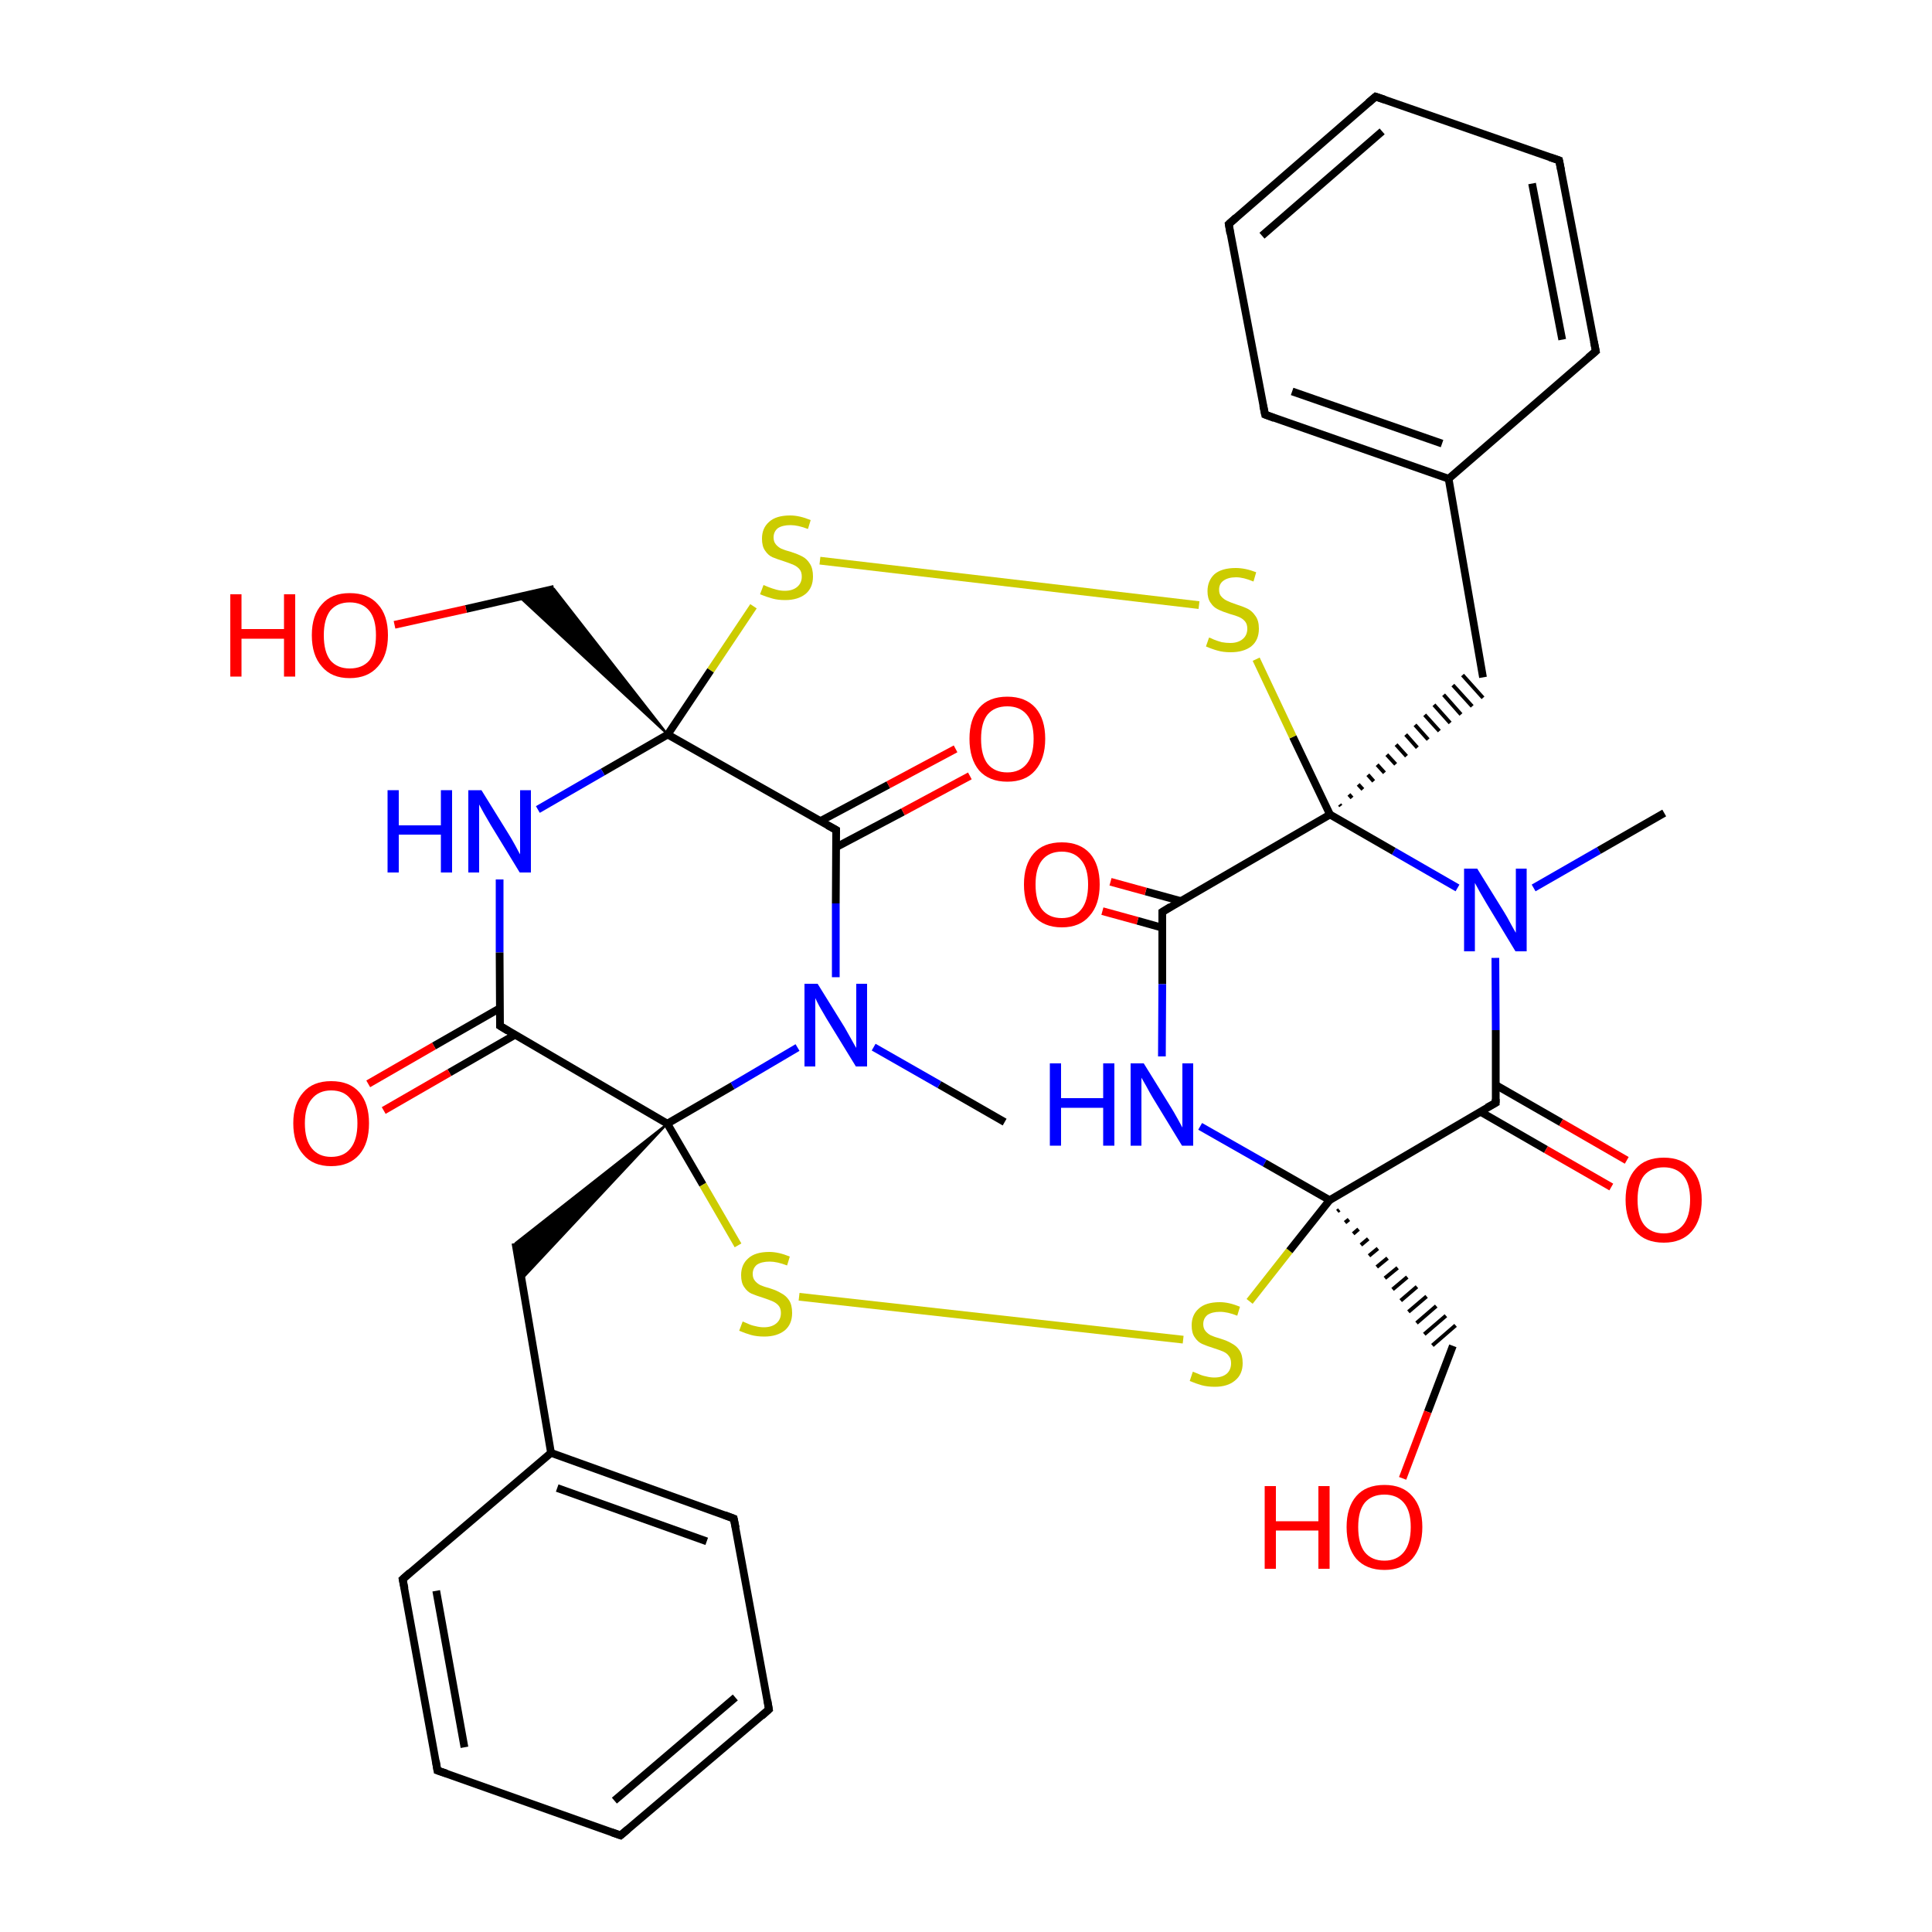 
<svg version='1.1' baseProfile='full'
              xmlns='http://www.w3.org/2000/svg'
                      xmlns:rdkit='http://www.rdkit.org/xml'
                      xmlns:xlink='http://www.w3.org/1999/xlink'
                  xml:space='preserve'
width='500px' height='500px' viewBox='0 0 500 500'>
<!-- END OF HEADER -->
<rect style='opacity:1.0;fill:#FFFFFF;stroke:none' width='500.0' height='500.0' x='0.0' y='0.0'> </rect>
<path class='bond-0 atom-0 atom-1' d='M 260.0,290.4 L 243.1,280.7' style='fill:none;fill-rule:evenodd;stroke:#000000;stroke-width:2.0px;stroke-linecap:butt;stroke-linejoin:miter;stroke-opacity:1' />
<path class='bond-0 atom-0 atom-1' d='M 243.1,280.7 L 226.1,271.0' style='fill:none;fill-rule:evenodd;stroke:#0000FF;stroke-width:2.0px;stroke-linecap:butt;stroke-linejoin:miter;stroke-opacity:1' />
<path class='bond-1 atom-1 atom-2' d='M 216.3,252.9 L 216.3,233.8' style='fill:none;fill-rule:evenodd;stroke:#0000FF;stroke-width:2.0px;stroke-linecap:butt;stroke-linejoin:miter;stroke-opacity:1' />
<path class='bond-1 atom-1 atom-2' d='M 216.3,233.8 L 216.4,214.8' style='fill:none;fill-rule:evenodd;stroke:#000000;stroke-width:2.0px;stroke-linecap:butt;stroke-linejoin:miter;stroke-opacity:1' />
<path class='bond-2 atom-2 atom-3' d='M 216.3,219.3 L 233.7,210.1' style='fill:none;fill-rule:evenodd;stroke:#000000;stroke-width:2.0px;stroke-linecap:butt;stroke-linejoin:miter;stroke-opacity:1' />
<path class='bond-2 atom-2 atom-3' d='M 233.7,210.1 L 251.0,200.8' style='fill:none;fill-rule:evenodd;stroke:#FF0000;stroke-width:2.0px;stroke-linecap:butt;stroke-linejoin:miter;stroke-opacity:1' />
<path class='bond-2 atom-2 atom-3' d='M 212.3,212.5 L 229.9,203.1' style='fill:none;fill-rule:evenodd;stroke:#000000;stroke-width:2.0px;stroke-linecap:butt;stroke-linejoin:miter;stroke-opacity:1' />
<path class='bond-2 atom-2 atom-3' d='M 229.9,203.1 L 247.3,193.8' style='fill:none;fill-rule:evenodd;stroke:#FF0000;stroke-width:2.0px;stroke-linecap:butt;stroke-linejoin:miter;stroke-opacity:1' />
<path class='bond-3 atom-2 atom-4' d='M 216.4,214.8 L 172.8,190.1' style='fill:none;fill-rule:evenodd;stroke:#000000;stroke-width:2.0px;stroke-linecap:butt;stroke-linejoin:miter;stroke-opacity:1' />
<path class='bond-4 atom-4 atom-5' d='M 172.8,190.1 L 156.0,199.8' style='fill:none;fill-rule:evenodd;stroke:#000000;stroke-width:2.0px;stroke-linecap:butt;stroke-linejoin:miter;stroke-opacity:1' />
<path class='bond-4 atom-4 atom-5' d='M 156.0,199.8 L 139.2,209.5' style='fill:none;fill-rule:evenodd;stroke:#0000FF;stroke-width:2.0px;stroke-linecap:butt;stroke-linejoin:miter;stroke-opacity:1' />
<path class='bond-5 atom-5 atom-6' d='M 129.3,227.6 L 129.3,246.5' style='fill:none;fill-rule:evenodd;stroke:#0000FF;stroke-width:2.0px;stroke-linecap:butt;stroke-linejoin:miter;stroke-opacity:1' />
<path class='bond-5 atom-5 atom-6' d='M 129.3,246.5 L 129.4,265.5' style='fill:none;fill-rule:evenodd;stroke:#000000;stroke-width:2.0px;stroke-linecap:butt;stroke-linejoin:miter;stroke-opacity:1' />
<path class='bond-6 atom-6 atom-7' d='M 129.4,260.9 L 112.3,270.7' style='fill:none;fill-rule:evenodd;stroke:#000000;stroke-width:2.0px;stroke-linecap:butt;stroke-linejoin:miter;stroke-opacity:1' />
<path class='bond-6 atom-6 atom-7' d='M 112.3,270.7 L 95.3,280.5' style='fill:none;fill-rule:evenodd;stroke:#FF0000;stroke-width:2.0px;stroke-linecap:butt;stroke-linejoin:miter;stroke-opacity:1' />
<path class='bond-6 atom-6 atom-7' d='M 133.3,267.8 L 116.3,277.6' style='fill:none;fill-rule:evenodd;stroke:#000000;stroke-width:2.0px;stroke-linecap:butt;stroke-linejoin:miter;stroke-opacity:1' />
<path class='bond-6 atom-6 atom-7' d='M 116.3,277.6 L 99.3,287.4' style='fill:none;fill-rule:evenodd;stroke:#FF0000;stroke-width:2.0px;stroke-linecap:butt;stroke-linejoin:miter;stroke-opacity:1' />
<path class='bond-7 atom-6 atom-8' d='M 129.4,265.5 L 172.7,290.8' style='fill:none;fill-rule:evenodd;stroke:#000000;stroke-width:2.0px;stroke-linecap:butt;stroke-linejoin:miter;stroke-opacity:1' />
<path class='bond-8 atom-8 atom-9' d='M 172.7,290.8 L 181.9,306.6' style='fill:none;fill-rule:evenodd;stroke:#000000;stroke-width:2.0px;stroke-linecap:butt;stroke-linejoin:miter;stroke-opacity:1' />
<path class='bond-8 atom-8 atom-9' d='M 181.9,306.6 L 191.0,322.3' style='fill:none;fill-rule:evenodd;stroke:#CCCC00;stroke-width:2.0px;stroke-linecap:butt;stroke-linejoin:miter;stroke-opacity:1' />
<path class='bond-9 atom-9 atom-10' d='M 206.8,335.6 L 306.2,346.7' style='fill:none;fill-rule:evenodd;stroke:#CCCC00;stroke-width:2.0px;stroke-linecap:butt;stroke-linejoin:miter;stroke-opacity:1' />
<path class='bond-10 atom-10 atom-11' d='M 323.4,336.8 L 333.7,323.7' style='fill:none;fill-rule:evenodd;stroke:#CCCC00;stroke-width:2.0px;stroke-linecap:butt;stroke-linejoin:miter;stroke-opacity:1' />
<path class='bond-10 atom-10 atom-11' d='M 333.7,323.7 L 344.1,310.6' style='fill:none;fill-rule:evenodd;stroke:#000000;stroke-width:2.0px;stroke-linecap:butt;stroke-linejoin:miter;stroke-opacity:1' />
<path class='bond-11 atom-11 atom-12' d='M 344.1,310.6 L 387.1,285.4' style='fill:none;fill-rule:evenodd;stroke:#000000;stroke-width:2.0px;stroke-linecap:butt;stroke-linejoin:miter;stroke-opacity:1' />
<path class='bond-12 atom-12 atom-13' d='M 383.1,287.7 L 400.1,297.5' style='fill:none;fill-rule:evenodd;stroke:#000000;stroke-width:2.0px;stroke-linecap:butt;stroke-linejoin:miter;stroke-opacity:1' />
<path class='bond-12 atom-12 atom-13' d='M 400.1,297.5 L 417.0,307.2' style='fill:none;fill-rule:evenodd;stroke:#FF0000;stroke-width:2.0px;stroke-linecap:butt;stroke-linejoin:miter;stroke-opacity:1' />
<path class='bond-12 atom-12 atom-13' d='M 387.1,280.8 L 404.0,290.5' style='fill:none;fill-rule:evenodd;stroke:#000000;stroke-width:2.0px;stroke-linecap:butt;stroke-linejoin:miter;stroke-opacity:1' />
<path class='bond-12 atom-12 atom-13' d='M 404.0,290.5 L 421.0,300.3' style='fill:none;fill-rule:evenodd;stroke:#FF0000;stroke-width:2.0px;stroke-linecap:butt;stroke-linejoin:miter;stroke-opacity:1' />
<path class='bond-13 atom-12 atom-14' d='M 387.1,285.4 L 387.1,266.6' style='fill:none;fill-rule:evenodd;stroke:#000000;stroke-width:2.0px;stroke-linecap:butt;stroke-linejoin:miter;stroke-opacity:1' />
<path class='bond-13 atom-12 atom-14' d='M 387.1,266.6 L 387.0,247.9' style='fill:none;fill-rule:evenodd;stroke:#0000FF;stroke-width:2.0px;stroke-linecap:butt;stroke-linejoin:miter;stroke-opacity:1' />
<path class='bond-14 atom-14 atom-15' d='M 377.2,229.8 L 360.7,220.3' style='fill:none;fill-rule:evenodd;stroke:#0000FF;stroke-width:2.0px;stroke-linecap:butt;stroke-linejoin:miter;stroke-opacity:1' />
<path class='bond-14 atom-14 atom-15' d='M 360.7,220.3 L 344.2,210.8' style='fill:none;fill-rule:evenodd;stroke:#000000;stroke-width:2.0px;stroke-linecap:butt;stroke-linejoin:miter;stroke-opacity:1' />
<path class='bond-15 atom-15 atom-16' d='M 344.2,210.8 L 300.8,236.0' style='fill:none;fill-rule:evenodd;stroke:#000000;stroke-width:2.0px;stroke-linecap:butt;stroke-linejoin:miter;stroke-opacity:1' />
<path class='bond-16 atom-16 atom-17' d='M 305.6,233.2 L 296.5,230.7' style='fill:none;fill-rule:evenodd;stroke:#000000;stroke-width:2.0px;stroke-linecap:butt;stroke-linejoin:miter;stroke-opacity:1' />
<path class='bond-16 atom-16 atom-17' d='M 296.5,230.7 L 287.4,228.2' style='fill:none;fill-rule:evenodd;stroke:#FF0000;stroke-width:2.0px;stroke-linecap:butt;stroke-linejoin:miter;stroke-opacity:1' />
<path class='bond-16 atom-16 atom-17' d='M 300.8,240.1 L 294.4,238.3' style='fill:none;fill-rule:evenodd;stroke:#000000;stroke-width:2.0px;stroke-linecap:butt;stroke-linejoin:miter;stroke-opacity:1' />
<path class='bond-16 atom-16 atom-17' d='M 294.4,238.3 L 285.3,235.8' style='fill:none;fill-rule:evenodd;stroke:#FF0000;stroke-width:2.0px;stroke-linecap:butt;stroke-linejoin:miter;stroke-opacity:1' />
<path class='bond-17 atom-16 atom-18' d='M 300.8,236.0 L 300.8,254.7' style='fill:none;fill-rule:evenodd;stroke:#000000;stroke-width:2.0px;stroke-linecap:butt;stroke-linejoin:miter;stroke-opacity:1' />
<path class='bond-17 atom-16 atom-18' d='M 300.8,254.7 L 300.7,273.4' style='fill:none;fill-rule:evenodd;stroke:#0000FF;stroke-width:2.0px;stroke-linecap:butt;stroke-linejoin:miter;stroke-opacity:1' />
<path class='bond-18 atom-15 atom-19' d='M 344.2,210.8 L 334.6,190.7' style='fill:none;fill-rule:evenodd;stroke:#000000;stroke-width:2.0px;stroke-linecap:butt;stroke-linejoin:miter;stroke-opacity:1' />
<path class='bond-18 atom-15 atom-19' d='M 334.6,190.7 L 325.1,170.6' style='fill:none;fill-rule:evenodd;stroke:#CCCC00;stroke-width:2.0px;stroke-linecap:butt;stroke-linejoin:miter;stroke-opacity:1' />
<path class='bond-19 atom-19 atom-20' d='M 310.3,156.6 L 212.2,145.1' style='fill:none;fill-rule:evenodd;stroke:#CCCC00;stroke-width:2.0px;stroke-linecap:butt;stroke-linejoin:miter;stroke-opacity:1' />
<path class='bond-20 atom-15 atom-21' d='M 347.0,208.6 L 346.7,208.2' style='fill:none;fill-rule:evenodd;stroke:#000000;stroke-width:1.0px;stroke-linecap:butt;stroke-linejoin:miter;stroke-opacity:1' />
<path class='bond-20 atom-15 atom-21' d='M 349.9,206.5 L 349.1,205.6' style='fill:none;fill-rule:evenodd;stroke:#000000;stroke-width:1.0px;stroke-linecap:butt;stroke-linejoin:miter;stroke-opacity:1' />
<path class='bond-20 atom-15 atom-21' d='M 352.7,204.3 L 351.5,203.0' style='fill:none;fill-rule:evenodd;stroke:#000000;stroke-width:1.0px;stroke-linecap:butt;stroke-linejoin:miter;stroke-opacity:1' />
<path class='bond-20 atom-15 atom-21' d='M 355.5,202.2 L 354.0,200.5' style='fill:none;fill-rule:evenodd;stroke:#000000;stroke-width:1.0px;stroke-linecap:butt;stroke-linejoin:miter;stroke-opacity:1' />
<path class='bond-20 atom-15 atom-21' d='M 358.3,200.0 L 356.4,197.9' style='fill:none;fill-rule:evenodd;stroke:#000000;stroke-width:1.0px;stroke-linecap:butt;stroke-linejoin:miter;stroke-opacity:1' />
<path class='bond-20 atom-15 atom-21' d='M 361.2,197.8 L 358.9,195.3' style='fill:none;fill-rule:evenodd;stroke:#000000;stroke-width:1.0px;stroke-linecap:butt;stroke-linejoin:miter;stroke-opacity:1' />
<path class='bond-20 atom-15 atom-21' d='M 364.0,195.7 L 361.3,192.7' style='fill:none;fill-rule:evenodd;stroke:#000000;stroke-width:1.0px;stroke-linecap:butt;stroke-linejoin:miter;stroke-opacity:1' />
<path class='bond-20 atom-15 atom-21' d='M 366.8,193.5 L 363.8,190.1' style='fill:none;fill-rule:evenodd;stroke:#000000;stroke-width:1.0px;stroke-linecap:butt;stroke-linejoin:miter;stroke-opacity:1' />
<path class='bond-20 atom-15 atom-21' d='M 369.6,191.4 L 366.2,187.6' style='fill:none;fill-rule:evenodd;stroke:#000000;stroke-width:1.0px;stroke-linecap:butt;stroke-linejoin:miter;stroke-opacity:1' />
<path class='bond-20 atom-15 atom-21' d='M 372.5,189.2 L 368.7,185.0' style='fill:none;fill-rule:evenodd;stroke:#000000;stroke-width:1.0px;stroke-linecap:butt;stroke-linejoin:miter;stroke-opacity:1' />
<path class='bond-20 atom-15 atom-21' d='M 375.3,187.1 L 371.1,182.4' style='fill:none;fill-rule:evenodd;stroke:#000000;stroke-width:1.0px;stroke-linecap:butt;stroke-linejoin:miter;stroke-opacity:1' />
<path class='bond-20 atom-15 atom-21' d='M 378.1,184.9 L 373.6,179.8' style='fill:none;fill-rule:evenodd;stroke:#000000;stroke-width:1.0px;stroke-linecap:butt;stroke-linejoin:miter;stroke-opacity:1' />
<path class='bond-20 atom-15 atom-21' d='M 381.0,182.8 L 376.0,177.3' style='fill:none;fill-rule:evenodd;stroke:#000000;stroke-width:1.0px;stroke-linecap:butt;stroke-linejoin:miter;stroke-opacity:1' />
<path class='bond-20 atom-15 atom-21' d='M 383.8,180.6 L 378.5,174.7' style='fill:none;fill-rule:evenodd;stroke:#000000;stroke-width:1.0px;stroke-linecap:butt;stroke-linejoin:miter;stroke-opacity:1' />
<path class='bond-21 atom-21 atom-22' d='M 383.8,175.3 L 374.9,123.9' style='fill:none;fill-rule:evenodd;stroke:#000000;stroke-width:2.0px;stroke-linecap:butt;stroke-linejoin:miter;stroke-opacity:1' />
<path class='bond-22 atom-22 atom-23' d='M 374.9,123.9 L 327.4,107.3' style='fill:none;fill-rule:evenodd;stroke:#000000;stroke-width:2.0px;stroke-linecap:butt;stroke-linejoin:miter;stroke-opacity:1' />
<path class='bond-22 atom-22 atom-23' d='M 373.2,114.8 L 334.4,101.3' style='fill:none;fill-rule:evenodd;stroke:#000000;stroke-width:2.0px;stroke-linecap:butt;stroke-linejoin:miter;stroke-opacity:1' />
<path class='bond-23 atom-23 atom-24' d='M 327.4,107.3 L 318.0,58.0' style='fill:none;fill-rule:evenodd;stroke:#000000;stroke-width:2.0px;stroke-linecap:butt;stroke-linejoin:miter;stroke-opacity:1' />
<path class='bond-24 atom-24 atom-25' d='M 318.0,58.0 L 356.0,25.0' style='fill:none;fill-rule:evenodd;stroke:#000000;stroke-width:2.0px;stroke-linecap:butt;stroke-linejoin:miter;stroke-opacity:1' />
<path class='bond-24 atom-24 atom-25' d='M 326.6,61.0 L 357.7,34.0' style='fill:none;fill-rule:evenodd;stroke:#000000;stroke-width:2.0px;stroke-linecap:butt;stroke-linejoin:miter;stroke-opacity:1' />
<path class='bond-25 atom-25 atom-26' d='M 356.0,25.0 L 403.5,41.5' style='fill:none;fill-rule:evenodd;stroke:#000000;stroke-width:2.0px;stroke-linecap:butt;stroke-linejoin:miter;stroke-opacity:1' />
<path class='bond-26 atom-26 atom-27' d='M 403.5,41.5 L 413.0,90.9' style='fill:none;fill-rule:evenodd;stroke:#000000;stroke-width:2.0px;stroke-linecap:butt;stroke-linejoin:miter;stroke-opacity:1' />
<path class='bond-26 atom-26 atom-27' d='M 396.5,47.5 L 404.3,87.9' style='fill:none;fill-rule:evenodd;stroke:#000000;stroke-width:2.0px;stroke-linecap:butt;stroke-linejoin:miter;stroke-opacity:1' />
<path class='bond-27 atom-14 atom-28' d='M 396.9,229.8 L 413.8,220.1' style='fill:none;fill-rule:evenodd;stroke:#0000FF;stroke-width:2.0px;stroke-linecap:butt;stroke-linejoin:miter;stroke-opacity:1' />
<path class='bond-27 atom-14 atom-28' d='M 413.8,220.1 L 430.7,210.4' style='fill:none;fill-rule:evenodd;stroke:#000000;stroke-width:2.0px;stroke-linecap:butt;stroke-linejoin:miter;stroke-opacity:1' />
<path class='bond-28 atom-11 atom-29' d='M 346.1,313.5 L 346.6,313.1' style='fill:none;fill-rule:evenodd;stroke:#000000;stroke-width:1.0px;stroke-linecap:butt;stroke-linejoin:miter;stroke-opacity:1' />
<path class='bond-28 atom-11 atom-29' d='M 348.1,316.4 L 349.1,315.6' style='fill:none;fill-rule:evenodd;stroke:#000000;stroke-width:1.0px;stroke-linecap:butt;stroke-linejoin:miter;stroke-opacity:1' />
<path class='bond-28 atom-11 atom-29' d='M 350.2,319.3 L 351.6,318.1' style='fill:none;fill-rule:evenodd;stroke:#000000;stroke-width:1.0px;stroke-linecap:butt;stroke-linejoin:miter;stroke-opacity:1' />
<path class='bond-28 atom-11 atom-29' d='M 352.2,322.2 L 354.1,320.6' style='fill:none;fill-rule:evenodd;stroke:#000000;stroke-width:1.0px;stroke-linecap:butt;stroke-linejoin:miter;stroke-opacity:1' />
<path class='bond-28 atom-11 atom-29' d='M 354.3,325.0 L 356.6,323.1' style='fill:none;fill-rule:evenodd;stroke:#000000;stroke-width:1.0px;stroke-linecap:butt;stroke-linejoin:miter;stroke-opacity:1' />
<path class='bond-28 atom-11 atom-29' d='M 356.3,327.9 L 359.1,325.6' style='fill:none;fill-rule:evenodd;stroke:#000000;stroke-width:1.0px;stroke-linecap:butt;stroke-linejoin:miter;stroke-opacity:1' />
<path class='bond-28 atom-11 atom-29' d='M 358.4,330.8 L 361.7,328.1' style='fill:none;fill-rule:evenodd;stroke:#000000;stroke-width:1.0px;stroke-linecap:butt;stroke-linejoin:miter;stroke-opacity:1' />
<path class='bond-28 atom-11 atom-29' d='M 360.4,333.7 L 364.2,330.5' style='fill:none;fill-rule:evenodd;stroke:#000000;stroke-width:1.0px;stroke-linecap:butt;stroke-linejoin:miter;stroke-opacity:1' />
<path class='bond-28 atom-11 atom-29' d='M 362.5,336.6 L 366.7,333.0' style='fill:none;fill-rule:evenodd;stroke:#000000;stroke-width:1.0px;stroke-linecap:butt;stroke-linejoin:miter;stroke-opacity:1' />
<path class='bond-28 atom-11 atom-29' d='M 364.5,339.5 L 369.2,335.5' style='fill:none;fill-rule:evenodd;stroke:#000000;stroke-width:1.0px;stroke-linecap:butt;stroke-linejoin:miter;stroke-opacity:1' />
<path class='bond-28 atom-11 atom-29' d='M 366.6,342.4 L 371.7,338.0' style='fill:none;fill-rule:evenodd;stroke:#000000;stroke-width:1.0px;stroke-linecap:butt;stroke-linejoin:miter;stroke-opacity:1' />
<path class='bond-28 atom-11 atom-29' d='M 368.6,345.3 L 374.2,340.5' style='fill:none;fill-rule:evenodd;stroke:#000000;stroke-width:1.0px;stroke-linecap:butt;stroke-linejoin:miter;stroke-opacity:1' />
<path class='bond-28 atom-11 atom-29' d='M 370.7,348.2 L 376.7,343.0' style='fill:none;fill-rule:evenodd;stroke:#000000;stroke-width:1.0px;stroke-linecap:butt;stroke-linejoin:miter;stroke-opacity:1' />
<path class='bond-29 atom-29 atom-30' d='M 376.0,348.3 L 369.5,365.4' style='fill:none;fill-rule:evenodd;stroke:#000000;stroke-width:2.0px;stroke-linecap:butt;stroke-linejoin:miter;stroke-opacity:1' />
<path class='bond-29 atom-29 atom-30' d='M 369.5,365.4 L 363.0,382.6' style='fill:none;fill-rule:evenodd;stroke:#FF0000;stroke-width:2.0px;stroke-linecap:butt;stroke-linejoin:miter;stroke-opacity:1' />
<path class='bond-30 atom-8 atom-31' d='M 172.7,290.8 L 135.0,331.1 L 133.4,321.7 Z' style='fill:#000000;fill-rule:evenodd;fill-opacity:1;stroke:#000000;stroke-width:0.5px;stroke-linecap:butt;stroke-linejoin:miter;stroke-opacity:1;' />
<path class='bond-31 atom-31 atom-32' d='M 133.4,321.7 L 142.6,376.0' style='fill:none;fill-rule:evenodd;stroke:#000000;stroke-width:2.0px;stroke-linecap:butt;stroke-linejoin:miter;stroke-opacity:1' />
<path class='bond-32 atom-32 atom-33' d='M 142.6,376.0 L 189.9,393.0' style='fill:none;fill-rule:evenodd;stroke:#000000;stroke-width:2.0px;stroke-linecap:butt;stroke-linejoin:miter;stroke-opacity:1' />
<path class='bond-32 atom-32 atom-33' d='M 144.2,385.1 L 182.9,398.9' style='fill:none;fill-rule:evenodd;stroke:#000000;stroke-width:2.0px;stroke-linecap:butt;stroke-linejoin:miter;stroke-opacity:1' />
<path class='bond-33 atom-33 atom-34' d='M 189.9,393.0 L 199.0,442.4' style='fill:none;fill-rule:evenodd;stroke:#000000;stroke-width:2.0px;stroke-linecap:butt;stroke-linejoin:miter;stroke-opacity:1' />
<path class='bond-34 atom-34 atom-35' d='M 199.0,442.4 L 160.6,475.0' style='fill:none;fill-rule:evenodd;stroke:#000000;stroke-width:2.0px;stroke-linecap:butt;stroke-linejoin:miter;stroke-opacity:1' />
<path class='bond-34 atom-34 atom-35' d='M 190.3,439.3 L 159.0,466.0' style='fill:none;fill-rule:evenodd;stroke:#000000;stroke-width:2.0px;stroke-linecap:butt;stroke-linejoin:miter;stroke-opacity:1' />
<path class='bond-35 atom-35 atom-36' d='M 160.6,475.0 L 113.2,458.2' style='fill:none;fill-rule:evenodd;stroke:#000000;stroke-width:2.0px;stroke-linecap:butt;stroke-linejoin:miter;stroke-opacity:1' />
<path class='bond-36 atom-36 atom-37' d='M 113.2,458.2 L 104.2,408.7' style='fill:none;fill-rule:evenodd;stroke:#000000;stroke-width:2.0px;stroke-linecap:butt;stroke-linejoin:miter;stroke-opacity:1' />
<path class='bond-36 atom-36 atom-37' d='M 120.2,452.2 L 112.9,411.7' style='fill:none;fill-rule:evenodd;stroke:#000000;stroke-width:2.0px;stroke-linecap:butt;stroke-linejoin:miter;stroke-opacity:1' />
<path class='bond-37 atom-4 atom-38' d='M 172.8,190.1 L 134.4,154.5 L 143.4,152.4 Z' style='fill:#000000;fill-rule:evenodd;fill-opacity:1;stroke:#000000;stroke-width:0.5px;stroke-linecap:butt;stroke-linejoin:miter;stroke-opacity:1;' />
<path class='bond-38 atom-38 atom-39' d='M 143.4,152.4 L 120.6,157.6' style='fill:none;fill-rule:evenodd;stroke:#000000;stroke-width:2.0px;stroke-linecap:butt;stroke-linejoin:miter;stroke-opacity:1' />
<path class='bond-38 atom-38 atom-39' d='M 120.6,157.6 L 102.1,161.7' style='fill:none;fill-rule:evenodd;stroke:#FF0000;stroke-width:2.0px;stroke-linecap:butt;stroke-linejoin:miter;stroke-opacity:1' />
<path class='bond-39 atom-8 atom-1' d='M 172.7,290.8 L 189.6,281.0' style='fill:none;fill-rule:evenodd;stroke:#000000;stroke-width:2.0px;stroke-linecap:butt;stroke-linejoin:miter;stroke-opacity:1' />
<path class='bond-39 atom-8 atom-1' d='M 189.6,281.0 L 206.4,271.1' style='fill:none;fill-rule:evenodd;stroke:#0000FF;stroke-width:2.0px;stroke-linecap:butt;stroke-linejoin:miter;stroke-opacity:1' />
<path class='bond-40 atom-20 atom-4' d='M 195.0,156.9 L 183.9,173.5' style='fill:none;fill-rule:evenodd;stroke:#CCCC00;stroke-width:2.0px;stroke-linecap:butt;stroke-linejoin:miter;stroke-opacity:1' />
<path class='bond-40 atom-20 atom-4' d='M 183.9,173.5 L 172.8,190.1' style='fill:none;fill-rule:evenodd;stroke:#000000;stroke-width:2.0px;stroke-linecap:butt;stroke-linejoin:miter;stroke-opacity:1' />
<path class='bond-41 atom-18 atom-11' d='M 310.6,291.5 L 327.3,301.0' style='fill:none;fill-rule:evenodd;stroke:#0000FF;stroke-width:2.0px;stroke-linecap:butt;stroke-linejoin:miter;stroke-opacity:1' />
<path class='bond-41 atom-18 atom-11' d='M 327.3,301.0 L 344.1,310.6' style='fill:none;fill-rule:evenodd;stroke:#000000;stroke-width:2.0px;stroke-linecap:butt;stroke-linejoin:miter;stroke-opacity:1' />
<path class='bond-42 atom-27 atom-22' d='M 413.0,90.9 L 374.9,123.9' style='fill:none;fill-rule:evenodd;stroke:#000000;stroke-width:2.0px;stroke-linecap:butt;stroke-linejoin:miter;stroke-opacity:1' />
<path class='bond-43 atom-37 atom-32' d='M 104.2,408.7 L 142.6,376.0' style='fill:none;fill-rule:evenodd;stroke:#000000;stroke-width:2.0px;stroke-linecap:butt;stroke-linejoin:miter;stroke-opacity:1' />
<path d='M 216.4,215.8 L 216.4,214.8 L 214.2,213.6' style='fill:none;stroke:#000000;stroke-width:2.0px;stroke-linecap:butt;stroke-linejoin:miter;stroke-opacity:1;' />
<path d='M 129.4,264.5 L 129.4,265.5 L 131.5,266.8' style='fill:none;stroke:#000000;stroke-width:2.0px;stroke-linecap:butt;stroke-linejoin:miter;stroke-opacity:1;' />
<path d='M 384.9,286.6 L 387.1,285.4 L 387.1,284.4' style='fill:none;stroke:#000000;stroke-width:2.0px;stroke-linecap:butt;stroke-linejoin:miter;stroke-opacity:1;' />
<path d='M 302.9,234.7 L 300.8,236.0 L 300.8,236.9' style='fill:none;stroke:#000000;stroke-width:2.0px;stroke-linecap:butt;stroke-linejoin:miter;stroke-opacity:1;' />
<path d='M 329.8,108.2 L 327.4,107.3 L 326.9,104.9' style='fill:none;stroke:#000000;stroke-width:2.0px;stroke-linecap:butt;stroke-linejoin:miter;stroke-opacity:1;' />
<path d='M 318.4,60.5 L 318.0,58.0 L 319.9,56.3' style='fill:none;stroke:#000000;stroke-width:2.0px;stroke-linecap:butt;stroke-linejoin:miter;stroke-opacity:1;' />
<path d='M 354.1,26.6 L 356.0,25.0 L 358.4,25.8' style='fill:none;stroke:#000000;stroke-width:2.0px;stroke-linecap:butt;stroke-linejoin:miter;stroke-opacity:1;' />
<path d='M 401.1,40.7 L 403.5,41.5 L 404.0,44.0' style='fill:none;stroke:#000000;stroke-width:2.0px;stroke-linecap:butt;stroke-linejoin:miter;stroke-opacity:1;' />
<path d='M 412.5,88.4 L 413.0,90.9 L 411.1,92.5' style='fill:none;stroke:#000000;stroke-width:2.0px;stroke-linecap:butt;stroke-linejoin:miter;stroke-opacity:1;' />
<path d='M 187.5,392.1 L 189.9,393.0 L 190.4,395.4' style='fill:none;stroke:#000000;stroke-width:2.0px;stroke-linecap:butt;stroke-linejoin:miter;stroke-opacity:1;' />
<path d='M 198.6,440.0 L 199.0,442.4 L 197.1,444.1' style='fill:none;stroke:#000000;stroke-width:2.0px;stroke-linecap:butt;stroke-linejoin:miter;stroke-opacity:1;' />
<path d='M 162.5,473.4 L 160.6,475.0 L 158.3,474.2' style='fill:none;stroke:#000000;stroke-width:2.0px;stroke-linecap:butt;stroke-linejoin:miter;stroke-opacity:1;' />
<path d='M 115.6,459.0 L 113.2,458.2 L 112.8,455.7' style='fill:none;stroke:#000000;stroke-width:2.0px;stroke-linecap:butt;stroke-linejoin:miter;stroke-opacity:1;' />
<path d='M 104.7,411.1 L 104.2,408.7 L 106.1,407.0' style='fill:none;stroke:#000000;stroke-width:2.0px;stroke-linecap:butt;stroke-linejoin:miter;stroke-opacity:1;' />
<path class='atom-1' d='M 211.6 254.6
L 218.6 265.9
Q 219.3 267.1, 220.4 269.1
Q 221.5 271.1, 221.6 271.2
L 221.6 254.6
L 224.4 254.6
L 224.4 276.0
L 221.5 276.0
L 213.9 263.6
Q 213.1 262.2, 212.1 260.5
Q 211.2 258.8, 211.0 258.3
L 211.0 276.0
L 208.2 276.0
L 208.2 254.6
L 211.6 254.6
' fill='#0000FF'/>
<path class='atom-3' d='M 250.9 191.2
Q 250.9 186.1, 253.4 183.2
Q 255.9 180.3, 260.7 180.3
Q 265.4 180.3, 268.0 183.2
Q 270.5 186.1, 270.5 191.2
Q 270.5 196.4, 267.9 199.4
Q 265.4 202.3, 260.7 202.3
Q 256.0 202.3, 253.4 199.4
Q 250.9 196.4, 250.9 191.2
M 260.7 199.9
Q 263.9 199.9, 265.7 197.7
Q 267.5 195.5, 267.5 191.2
Q 267.5 187.0, 265.7 184.9
Q 263.9 182.8, 260.7 182.8
Q 257.4 182.8, 255.6 184.9
Q 253.9 187.0, 253.9 191.2
Q 253.9 195.5, 255.6 197.7
Q 257.4 199.9, 260.7 199.9
' fill='#FF0000'/>
<path class='atom-5' d='M 100.3 204.5
L 103.2 204.5
L 103.2 213.6
L 114.1 213.6
L 114.1 204.5
L 117.0 204.5
L 117.0 225.8
L 114.1 225.8
L 114.1 216.0
L 103.2 216.0
L 103.2 225.8
L 100.3 225.8
L 100.3 204.5
' fill='#0000FF'/>
<path class='atom-5' d='M 124.6 204.5
L 131.6 215.8
Q 132.3 216.9, 133.4 218.9
Q 134.5 221.0, 134.6 221.1
L 134.6 204.5
L 137.4 204.5
L 137.4 225.8
L 134.5 225.8
L 127.0 213.5
Q 126.1 212.0, 125.2 210.4
Q 124.3 208.7, 124.0 208.2
L 124.0 225.8
L 121.2 225.8
L 121.2 204.5
L 124.6 204.5
' fill='#0000FF'/>
<path class='atom-7' d='M 75.9 290.7
Q 75.9 285.6, 78.5 282.7
Q 81.0 279.8, 85.7 279.8
Q 90.5 279.8, 93.0 282.7
Q 95.5 285.6, 95.5 290.7
Q 95.5 295.9, 93.0 298.8
Q 90.4 301.8, 85.7 301.8
Q 81.0 301.8, 78.5 298.8
Q 75.9 295.9, 75.9 290.7
M 85.7 299.4
Q 89.0 299.4, 90.7 297.2
Q 92.5 295.0, 92.5 290.7
Q 92.5 286.5, 90.7 284.4
Q 89.0 282.2, 85.7 282.2
Q 82.5 282.2, 80.7 284.4
Q 78.9 286.5, 78.9 290.7
Q 78.9 295.0, 80.7 297.2
Q 82.5 299.4, 85.7 299.4
' fill='#FF0000'/>
<path class='atom-9' d='M 192.2 342.0
Q 192.4 342.1, 193.4 342.5
Q 194.4 343.0, 195.5 343.2
Q 196.6 343.5, 197.7 343.5
Q 199.7 343.5, 200.9 342.5
Q 202.1 341.5, 202.1 339.8
Q 202.1 338.6, 201.5 337.9
Q 200.9 337.2, 200.0 336.8
Q 199.1 336.4, 197.6 335.9
Q 195.7 335.3, 194.5 334.8
Q 193.4 334.3, 192.6 333.1
Q 191.8 332.0, 191.8 330.0
Q 191.8 327.3, 193.6 325.7
Q 195.4 324.0, 199.1 324.0
Q 201.5 324.0, 204.4 325.2
L 203.7 327.5
Q 201.1 326.5, 199.2 326.5
Q 197.1 326.5, 195.9 327.3
Q 194.8 328.2, 194.8 329.7
Q 194.8 330.8, 195.4 331.5
Q 196.0 332.2, 196.8 332.6
Q 197.7 333.0, 199.2 333.4
Q 201.1 334.0, 202.2 334.7
Q 203.4 335.3, 204.2 336.5
Q 205.0 337.7, 205.0 339.8
Q 205.0 342.7, 203.1 344.3
Q 201.1 345.9, 197.8 345.9
Q 195.9 345.9, 194.4 345.5
Q 193.0 345.1, 191.3 344.4
L 192.2 342.0
' fill='#CCCC00'/>
<path class='atom-10' d='M 308.7 355.0
Q 309.0 355.1, 310.0 355.5
Q 311.0 356.0, 312.1 356.2
Q 313.2 356.5, 314.3 356.5
Q 316.3 356.5, 317.5 355.5
Q 318.6 354.5, 318.6 352.8
Q 318.6 351.6, 318.0 350.9
Q 317.5 350.2, 316.6 349.8
Q 315.7 349.4, 314.1 348.9
Q 312.2 348.3, 311.1 347.8
Q 310.0 347.3, 309.2 346.1
Q 308.4 345.0, 308.4 343.0
Q 308.4 340.3, 310.2 338.7
Q 312.0 337.0, 315.7 337.0
Q 318.1 337.0, 320.9 338.2
L 320.2 340.5
Q 317.7 339.5, 315.7 339.5
Q 313.7 339.5, 312.5 340.3
Q 311.4 341.2, 311.4 342.7
Q 311.4 343.8, 312.0 344.5
Q 312.6 345.2, 313.4 345.6
Q 314.3 346.0, 315.7 346.4
Q 317.7 347.0, 318.8 347.7
Q 320.0 348.3, 320.8 349.5
Q 321.6 350.7, 321.6 352.8
Q 321.6 355.7, 319.6 357.3
Q 317.7 358.9, 314.4 358.9
Q 312.5 358.9, 311.0 358.5
Q 309.6 358.1, 307.9 357.4
L 308.7 355.0
' fill='#CCCC00'/>
<path class='atom-13' d='M 420.7 310.5
Q 420.7 305.4, 423.3 302.5
Q 425.8 299.6, 430.6 299.6
Q 435.3 299.6, 437.8 302.5
Q 440.4 305.4, 440.4 310.5
Q 440.4 315.7, 437.8 318.7
Q 435.2 321.6, 430.6 321.6
Q 425.8 321.6, 423.3 318.7
Q 420.7 315.7, 420.7 310.5
M 430.6 319.2
Q 433.8 319.2, 435.6 317.0
Q 437.4 314.8, 437.4 310.5
Q 437.4 306.3, 435.6 304.2
Q 433.8 302.1, 430.6 302.1
Q 427.3 302.1, 425.5 304.2
Q 423.8 306.3, 423.8 310.5
Q 423.8 314.8, 425.5 317.0
Q 427.3 319.2, 430.6 319.2
' fill='#FF0000'/>
<path class='atom-14' d='M 382.3 224.8
L 389.3 236.1
Q 390.0 237.2, 391.1 239.3
Q 392.2 241.3, 392.3 241.4
L 392.3 224.8
L 395.1 224.8
L 395.1 246.2
L 392.2 246.2
L 384.7 233.8
Q 383.8 232.3, 382.9 230.7
Q 382.0 229.0, 381.7 228.5
L 381.7 246.2
L 378.9 246.2
L 378.9 224.8
L 382.3 224.8
' fill='#0000FF'/>
<path class='atom-17' d='M 265.0 228.9
Q 265.0 223.8, 267.5 220.9
Q 270.0 218.0, 274.8 218.0
Q 279.5 218.0, 282.1 220.9
Q 284.6 223.8, 284.6 228.9
Q 284.6 234.1, 282.0 237.0
Q 279.5 240.0, 274.8 240.0
Q 270.1 240.0, 267.5 237.0
Q 265.0 234.1, 265.0 228.9
M 274.8 237.6
Q 278.0 237.6, 279.8 235.4
Q 281.6 233.2, 281.6 228.9
Q 281.6 224.7, 279.8 222.6
Q 278.0 220.4, 274.8 220.4
Q 271.5 220.4, 269.7 222.6
Q 268.0 224.7, 268.0 228.9
Q 268.0 233.2, 269.7 235.4
Q 271.5 237.6, 274.8 237.6
' fill='#FF0000'/>
<path class='atom-18' d='M 271.7 275.2
L 274.6 275.2
L 274.6 284.2
L 285.5 284.2
L 285.5 275.2
L 288.4 275.2
L 288.4 296.5
L 285.5 296.5
L 285.5 286.7
L 274.6 286.7
L 274.6 296.5
L 271.7 296.5
L 271.7 275.2
' fill='#0000FF'/>
<path class='atom-18' d='M 296.0 275.2
L 303.0 286.5
Q 303.7 287.6, 304.8 289.6
Q 305.9 291.6, 306.0 291.8
L 306.0 275.2
L 308.8 275.2
L 308.8 296.5
L 305.9 296.5
L 298.4 284.2
Q 297.5 282.7, 296.6 281.0
Q 295.7 279.4, 295.4 278.9
L 295.4 296.5
L 292.6 296.5
L 292.6 275.2
L 296.0 275.2
' fill='#0000FF'/>
<path class='atom-19' d='M 312.9 165.0
Q 313.1 165.0, 314.1 165.5
Q 315.1 165.9, 316.2 166.2
Q 317.3 166.4, 318.4 166.4
Q 320.4 166.4, 321.6 165.4
Q 322.8 164.4, 322.8 162.7
Q 322.8 161.5, 322.2 160.8
Q 321.6 160.1, 320.7 159.7
Q 319.8 159.3, 318.3 158.9
Q 316.4 158.3, 315.2 157.7
Q 314.1 157.2, 313.3 156.0
Q 312.5 154.9, 312.5 153.0
Q 312.5 150.3, 314.3 148.6
Q 316.2 147.0, 319.8 147.0
Q 322.3 147.0, 325.1 148.1
L 324.4 150.5
Q 321.8 149.4, 319.9 149.4
Q 317.8 149.4, 316.6 150.3
Q 315.5 151.1, 315.5 152.6
Q 315.5 153.8, 316.1 154.4
Q 316.7 155.1, 317.6 155.5
Q 318.4 155.9, 319.9 156.4
Q 321.8 157.0, 323.0 157.6
Q 324.1 158.2, 324.9 159.4
Q 325.8 160.6, 325.8 162.7
Q 325.8 165.7, 323.8 167.3
Q 321.8 168.8, 318.5 168.8
Q 316.6 168.8, 315.2 168.4
Q 313.7 168.0, 312.1 167.3
L 312.9 165.0
' fill='#CCCC00'/>
<path class='atom-20' d='M 197.6 151.4
Q 197.8 151.5, 198.8 151.9
Q 199.8 152.3, 200.9 152.6
Q 202.0 152.9, 203.1 152.9
Q 205.1 152.9, 206.3 151.9
Q 207.5 150.9, 207.5 149.2
Q 207.5 148.0, 206.9 147.3
Q 206.3 146.6, 205.4 146.2
Q 204.5 145.8, 203.0 145.3
Q 201.1 144.7, 199.9 144.2
Q 198.8 143.7, 198.0 142.5
Q 197.2 141.4, 197.2 139.4
Q 197.2 136.7, 199.0 135.1
Q 200.8 133.4, 204.5 133.4
Q 206.9 133.4, 209.8 134.6
L 209.1 136.9
Q 206.5 135.9, 204.6 135.9
Q 202.5 135.9, 201.3 136.7
Q 200.2 137.6, 200.2 139.1
Q 200.2 140.2, 200.8 140.9
Q 201.4 141.6, 202.2 142.0
Q 203.1 142.4, 204.6 142.8
Q 206.5 143.4, 207.6 144.0
Q 208.8 144.6, 209.6 145.9
Q 210.4 147.1, 210.4 149.2
Q 210.4 152.1, 208.5 153.7
Q 206.5 155.3, 203.2 155.3
Q 201.3 155.3, 199.9 154.9
Q 198.4 154.5, 196.7 153.8
L 197.6 151.4
' fill='#CCCC00'/>
<path class='atom-30' d='M 327.3 384.6
L 330.2 384.6
L 330.2 393.7
L 341.2 393.7
L 341.2 384.6
L 344.1 384.6
L 344.1 406.0
L 341.2 406.0
L 341.2 396.1
L 330.2 396.1
L 330.2 406.0
L 327.3 406.0
L 327.3 384.6
' fill='#FF0000'/>
<path class='atom-30' d='M 348.5 395.2
Q 348.5 390.1, 351.0 387.2
Q 353.5 384.3, 358.3 384.3
Q 363.0 384.3, 365.5 387.2
Q 368.1 390.1, 368.1 395.2
Q 368.1 400.4, 365.5 403.4
Q 362.9 406.3, 358.3 406.3
Q 353.6 406.3, 351.0 403.4
Q 348.5 400.4, 348.5 395.2
M 358.3 403.9
Q 361.5 403.9, 363.3 401.7
Q 365.1 399.5, 365.1 395.2
Q 365.1 391.0, 363.3 388.9
Q 361.5 386.8, 358.3 386.8
Q 355.0 386.8, 353.2 388.9
Q 351.5 391.0, 351.5 395.2
Q 351.5 399.5, 353.2 401.7
Q 355.0 403.9, 358.3 403.9
' fill='#FF0000'/>
<path class='atom-39' d='M 59.6 153.8
L 62.5 153.8
L 62.5 162.8
L 73.5 162.8
L 73.5 153.8
L 76.4 153.8
L 76.4 175.1
L 73.5 175.1
L 73.5 165.3
L 62.5 165.3
L 62.5 175.1
L 59.6 175.1
L 59.6 153.8
' fill='#FF0000'/>
<path class='atom-39' d='M 80.7 164.4
Q 80.7 159.2, 83.3 156.4
Q 85.8 153.5, 90.5 153.5
Q 95.3 153.5, 97.8 156.4
Q 100.4 159.2, 100.4 164.4
Q 100.4 169.6, 97.8 172.5
Q 95.2 175.5, 90.5 175.5
Q 85.8 175.5, 83.3 172.5
Q 80.7 169.6, 80.7 164.4
M 90.5 173.0
Q 93.8 173.0, 95.6 170.9
Q 97.3 168.7, 97.3 164.4
Q 97.3 160.2, 95.6 158.1
Q 93.8 155.9, 90.5 155.9
Q 87.3 155.9, 85.5 158.0
Q 83.8 160.2, 83.8 164.4
Q 83.8 168.7, 85.5 170.9
Q 87.3 173.0, 90.5 173.0
' fill='#FF0000'/>
</svg>
